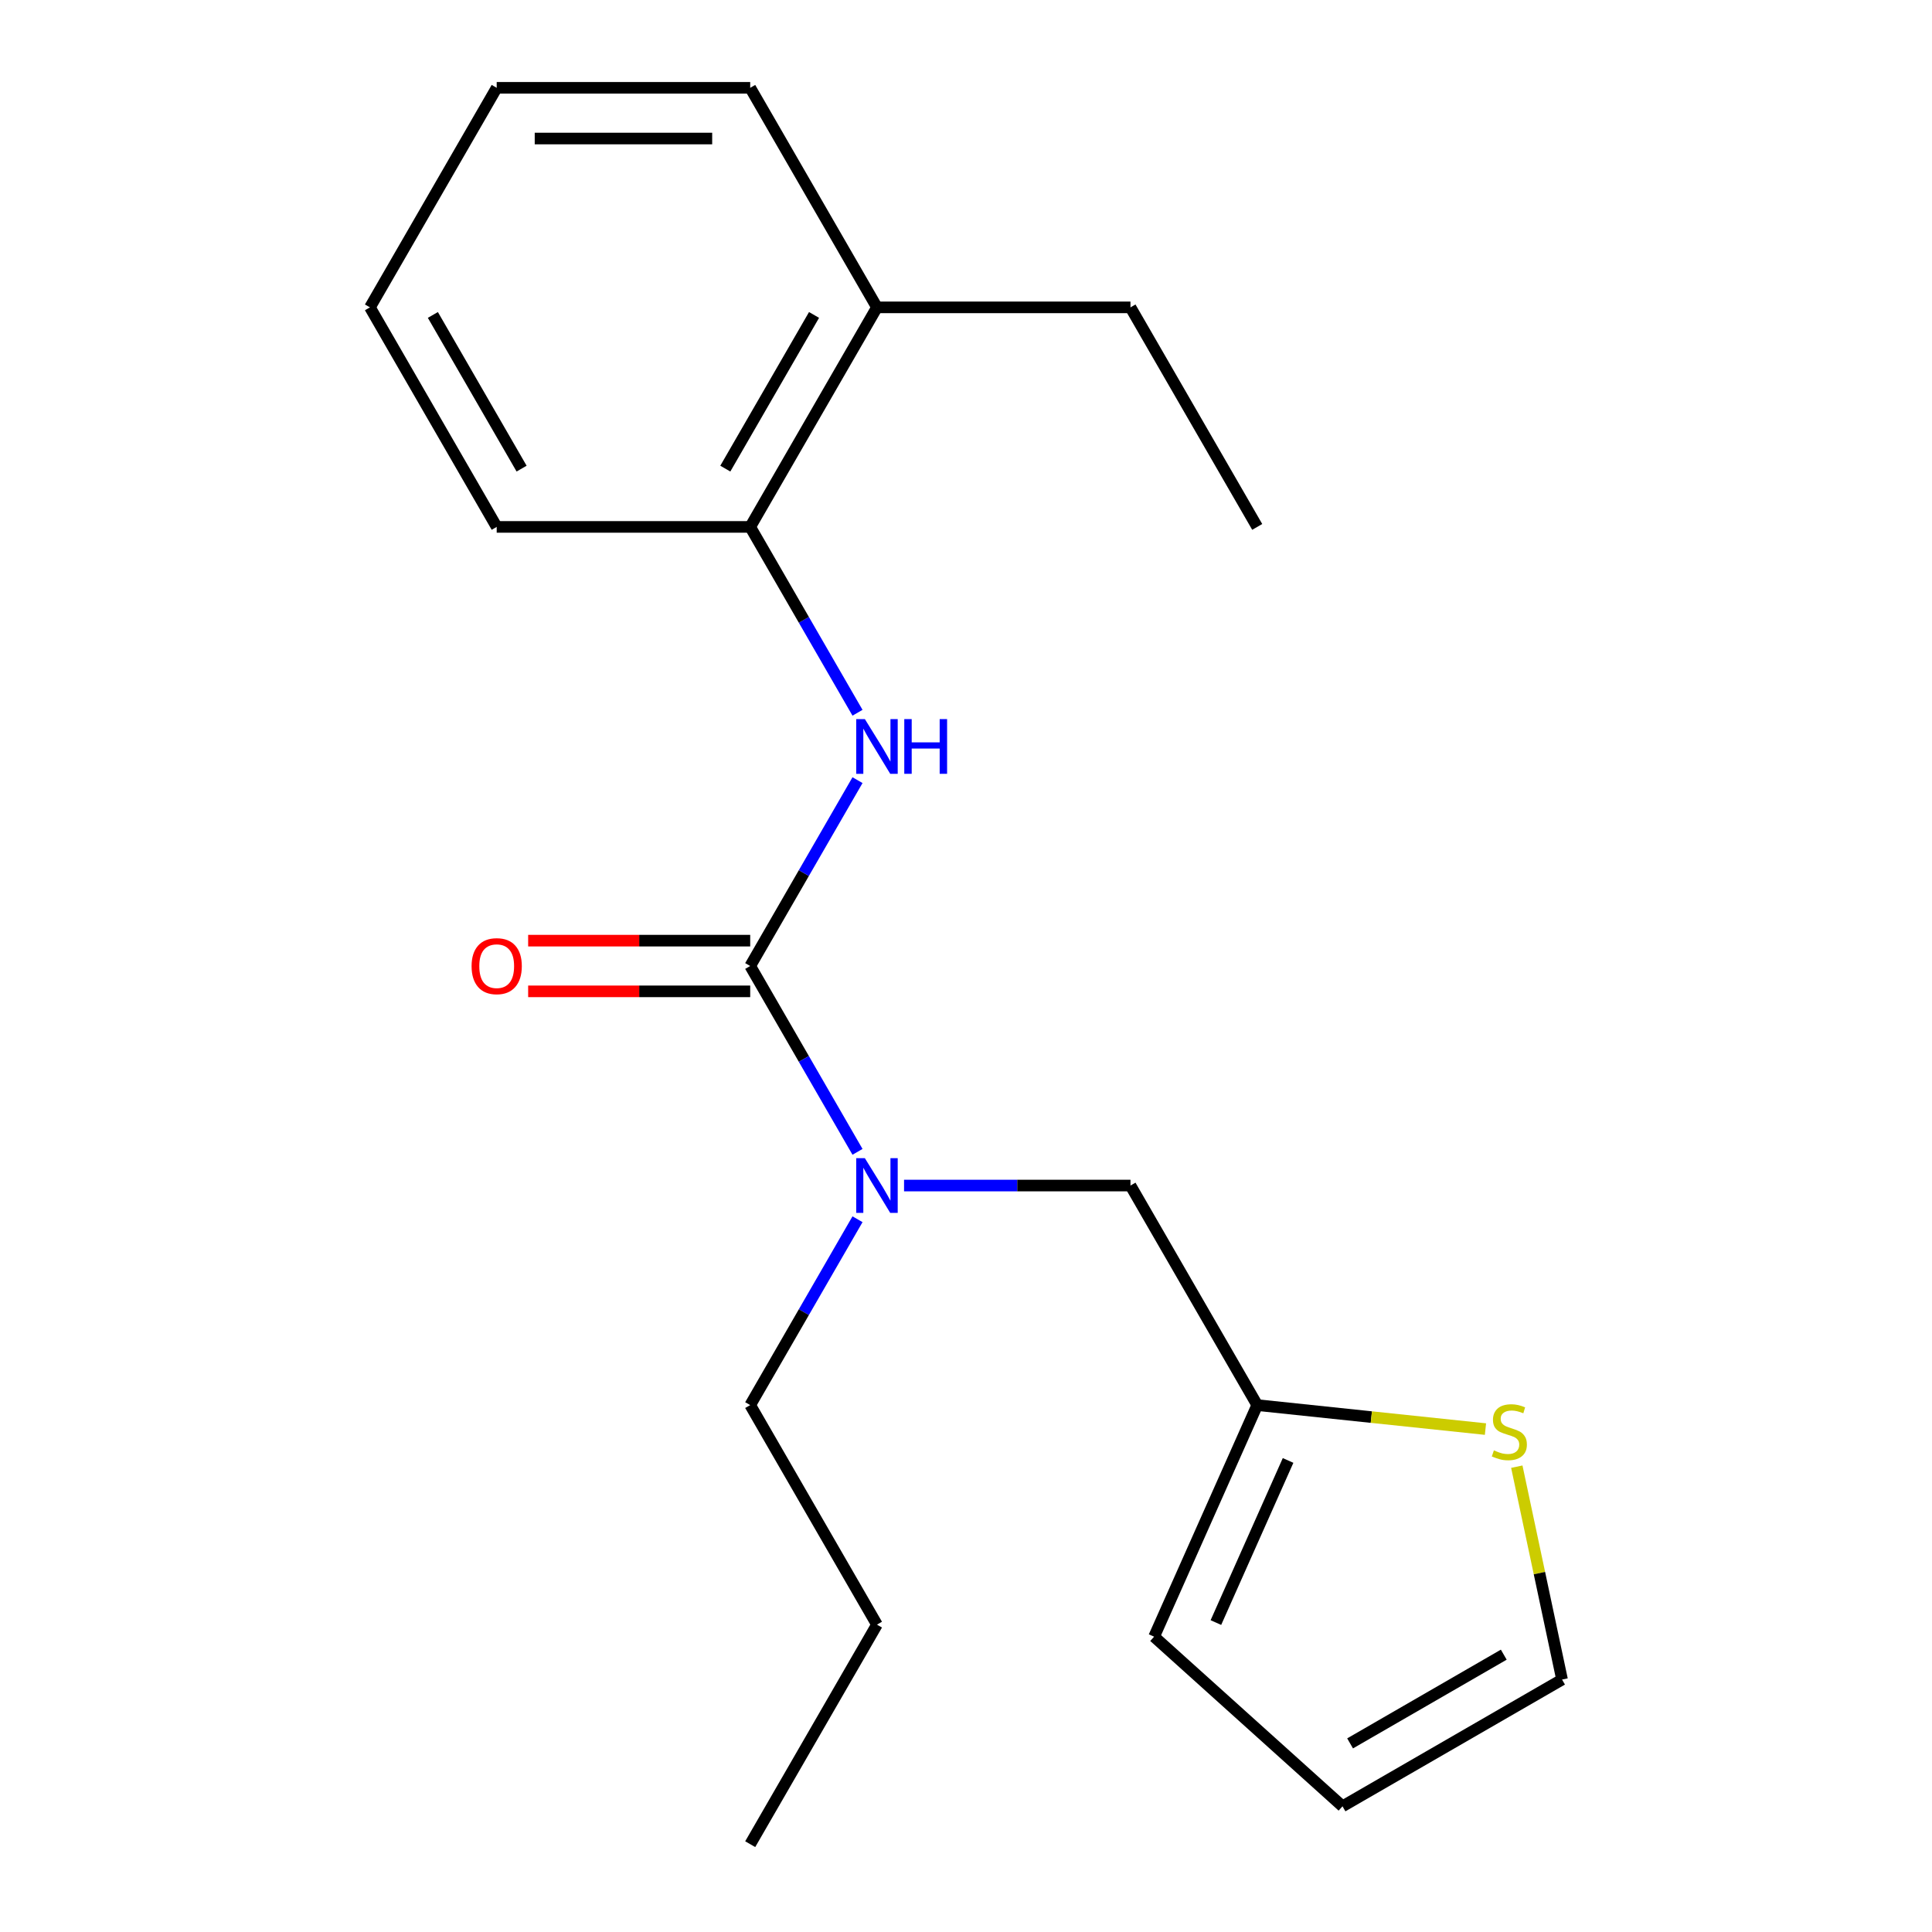 <?xml version='1.0' encoding='iso-8859-1'?>
<svg version='1.1' baseProfile='full'
              xmlns='http://www.w3.org/2000/svg'
                      xmlns:rdkit='http://www.rdkit.org/xml'
                      xmlns:xlink='http://www.w3.org/1999/xlink'
                  xml:space='preserve'
width='1000px' height='1000px' viewBox='0 0 1000 1000'>
<!-- END OF HEADER -->
<rect style='opacity:1.0;fill:#FFFFFF;stroke:none' width='1000' height='1000' x='0' y='0'> </rect>
<path class='bond-0' d='M 388.307,500 L 416.076,451.902' style='fill:none;fill-rule:evenodd;stroke:#000000;stroke-width:6px;stroke-linecap:butt;stroke-linejoin:miter;stroke-opacity:1' />
<path class='bond-0' d='M 416.076,451.902 L 443.846,403.804' style='fill:none;fill-rule:evenodd;stroke:#0000FF;stroke-width:6px;stroke-linecap:butt;stroke-linejoin:miter;stroke-opacity:1' />
<path class='bond-1' d='M 388.307,500 L 416.076,548.098' style='fill:none;fill-rule:evenodd;stroke:#000000;stroke-width:6px;stroke-linecap:butt;stroke-linejoin:miter;stroke-opacity:1' />
<path class='bond-1' d='M 416.076,548.098 L 443.846,596.196' style='fill:none;fill-rule:evenodd;stroke:#0000FF;stroke-width:6px;stroke-linecap:butt;stroke-linejoin:miter;stroke-opacity:1' />
<path class='bond-6' d='M 388.307,486.878 L 330.839,486.878' style='fill:none;fill-rule:evenodd;stroke:#000000;stroke-width:6px;stroke-linecap:butt;stroke-linejoin:miter;stroke-opacity:1' />
<path class='bond-6' d='M 330.839,486.878 L 273.371,486.878' style='fill:none;fill-rule:evenodd;stroke:#FF0000;stroke-width:6px;stroke-linecap:butt;stroke-linejoin:miter;stroke-opacity:1' />
<path class='bond-6' d='M 388.307,513.122 L 330.839,513.122' style='fill:none;fill-rule:evenodd;stroke:#000000;stroke-width:6px;stroke-linecap:butt;stroke-linejoin:miter;stroke-opacity:1' />
<path class='bond-6' d='M 330.839,513.122 L 273.371,513.122' style='fill:none;fill-rule:evenodd;stroke:#FF0000;stroke-width:6px;stroke-linecap:butt;stroke-linejoin:miter;stroke-opacity:1' />
<path class='bond-3' d='M 443.846,368.923 L 416.076,320.825' style='fill:none;fill-rule:evenodd;stroke:#0000FF;stroke-width:6px;stroke-linecap:butt;stroke-linejoin:miter;stroke-opacity:1' />
<path class='bond-3' d='M 416.076,320.825 L 388.307,272.727' style='fill:none;fill-rule:evenodd;stroke:#000000;stroke-width:6px;stroke-linecap:butt;stroke-linejoin:miter;stroke-opacity:1' />
<path class='bond-5' d='M 467.935,613.636 L 526.533,613.636' style='fill:none;fill-rule:evenodd;stroke:#0000FF;stroke-width:6px;stroke-linecap:butt;stroke-linejoin:miter;stroke-opacity:1' />
<path class='bond-5' d='M 526.533,613.636 L 585.131,613.636' style='fill:none;fill-rule:evenodd;stroke:#000000;stroke-width:6px;stroke-linecap:butt;stroke-linejoin:miter;stroke-opacity:1' />
<path class='bond-11' d='M 443.846,631.077 L 416.076,679.175' style='fill:none;fill-rule:evenodd;stroke:#0000FF;stroke-width:6px;stroke-linecap:butt;stroke-linejoin:miter;stroke-opacity:1' />
<path class='bond-11' d='M 416.076,679.175 L 388.307,727.273' style='fill:none;fill-rule:evenodd;stroke:#000000;stroke-width:6px;stroke-linecap:butt;stroke-linejoin:miter;stroke-opacity:1' />
<path class='bond-2' d='M 650.739,727.273 L 585.131,613.636' style='fill:none;fill-rule:evenodd;stroke:#000000;stroke-width:6px;stroke-linecap:butt;stroke-linejoin:miter;stroke-opacity:1' />
<path class='bond-4' d='M 650.739,727.273 L 709.807,733.481' style='fill:none;fill-rule:evenodd;stroke:#000000;stroke-width:6px;stroke-linecap:butt;stroke-linejoin:miter;stroke-opacity:1' />
<path class='bond-4' d='M 709.807,733.481 L 768.875,739.689' style='fill:none;fill-rule:evenodd;stroke:#CCCC00;stroke-width:6px;stroke-linecap:butt;stroke-linejoin:miter;stroke-opacity:1' />
<path class='bond-8' d='M 650.739,727.273 L 597.368,847.144' style='fill:none;fill-rule:evenodd;stroke:#000000;stroke-width:6px;stroke-linecap:butt;stroke-linejoin:miter;stroke-opacity:1' />
<path class='bond-8' d='M 666.708,755.928 L 629.348,839.838' style='fill:none;fill-rule:evenodd;stroke:#000000;stroke-width:6px;stroke-linecap:butt;stroke-linejoin:miter;stroke-opacity:1' />
<path class='bond-10' d='M 388.307,272.727 L 453.915,159.091' style='fill:none;fill-rule:evenodd;stroke:#000000;stroke-width:6px;stroke-linecap:butt;stroke-linejoin:miter;stroke-opacity:1' />
<path class='bond-10' d='M 375.421,242.56 L 421.346,163.015' style='fill:none;fill-rule:evenodd;stroke:#000000;stroke-width:6px;stroke-linecap:butt;stroke-linejoin:miter;stroke-opacity:1' />
<path class='bond-12' d='M 388.307,272.727 L 257.091,272.727' style='fill:none;fill-rule:evenodd;stroke:#000000;stroke-width:6px;stroke-linecap:butt;stroke-linejoin:miter;stroke-opacity:1' />
<path class='bond-7' d='M 785.096,759.149 L 796.807,814.243' style='fill:none;fill-rule:evenodd;stroke:#CCCC00;stroke-width:6px;stroke-linecap:butt;stroke-linejoin:miter;stroke-opacity:1' />
<path class='bond-7' d='M 796.807,814.243 L 808.517,869.337' style='fill:none;fill-rule:evenodd;stroke:#000000;stroke-width:6px;stroke-linecap:butt;stroke-linejoin:miter;stroke-opacity:1' />
<path class='bond-20' d='M 808.517,869.337 L 694.881,934.945' style='fill:none;fill-rule:evenodd;stroke:#000000;stroke-width:6px;stroke-linecap:butt;stroke-linejoin:miter;stroke-opacity:1' />
<path class='bond-20' d='M 778.35,856.451 L 698.805,902.377' style='fill:none;fill-rule:evenodd;stroke:#000000;stroke-width:6px;stroke-linecap:butt;stroke-linejoin:miter;stroke-opacity:1' />
<path class='bond-9' d='M 597.368,847.144 L 694.881,934.945' style='fill:none;fill-rule:evenodd;stroke:#000000;stroke-width:6px;stroke-linecap:butt;stroke-linejoin:miter;stroke-opacity:1' />
<path class='bond-13' d='M 453.915,159.091 L 585.131,159.091' style='fill:none;fill-rule:evenodd;stroke:#000000;stroke-width:6px;stroke-linecap:butt;stroke-linejoin:miter;stroke-opacity:1' />
<path class='bond-14' d='M 453.915,159.091 L 388.307,45.455' style='fill:none;fill-rule:evenodd;stroke:#000000;stroke-width:6px;stroke-linecap:butt;stroke-linejoin:miter;stroke-opacity:1' />
<path class='bond-15' d='M 388.307,727.273 L 453.915,840.909' style='fill:none;fill-rule:evenodd;stroke:#000000;stroke-width:6px;stroke-linecap:butt;stroke-linejoin:miter;stroke-opacity:1' />
<path class='bond-17' d='M 257.091,272.727 L 191.483,159.091' style='fill:none;fill-rule:evenodd;stroke:#000000;stroke-width:6px;stroke-linecap:butt;stroke-linejoin:miter;stroke-opacity:1' />
<path class='bond-17' d='M 269.977,242.56 L 224.051,163.015' style='fill:none;fill-rule:evenodd;stroke:#000000;stroke-width:6px;stroke-linecap:butt;stroke-linejoin:miter;stroke-opacity:1' />
<path class='bond-16' d='M 585.131,159.091 L 650.739,272.727' style='fill:none;fill-rule:evenodd;stroke:#000000;stroke-width:6px;stroke-linecap:butt;stroke-linejoin:miter;stroke-opacity:1' />
<path class='bond-21' d='M 388.307,45.455 L 257.091,45.455' style='fill:none;fill-rule:evenodd;stroke:#000000;stroke-width:6px;stroke-linecap:butt;stroke-linejoin:miter;stroke-opacity:1' />
<path class='bond-21' d='M 368.624,71.698 L 276.773,71.698' style='fill:none;fill-rule:evenodd;stroke:#000000;stroke-width:6px;stroke-linecap:butt;stroke-linejoin:miter;stroke-opacity:1' />
<path class='bond-18' d='M 453.915,840.909 L 388.307,954.545' style='fill:none;fill-rule:evenodd;stroke:#000000;stroke-width:6px;stroke-linecap:butt;stroke-linejoin:miter;stroke-opacity:1' />
<path class='bond-19' d='M 191.483,159.091 L 257.091,45.455' style='fill:none;fill-rule:evenodd;stroke:#000000;stroke-width:6px;stroke-linecap:butt;stroke-linejoin:miter;stroke-opacity:1' />
<path  class='atom-1' d='M 447.655 372.204
L 456.935 387.204
Q 457.855 388.684, 459.335 391.364
Q 460.815 394.044, 460.895 394.204
L 460.895 372.204
L 464.655 372.204
L 464.655 400.524
L 460.775 400.524
L 450.815 384.124
Q 449.655 382.204, 448.415 380.004
Q 447.215 377.804, 446.855 377.124
L 446.855 400.524
L 443.175 400.524
L 443.175 372.204
L 447.655 372.204
' fill='#0000FF'/>
<path  class='atom-1' d='M 468.055 372.204
L 471.895 372.204
L 471.895 384.244
L 486.375 384.244
L 486.375 372.204
L 490.215 372.204
L 490.215 400.524
L 486.375 400.524
L 486.375 387.444
L 471.895 387.444
L 471.895 400.524
L 468.055 400.524
L 468.055 372.204
' fill='#0000FF'/>
<path  class='atom-2' d='M 447.655 599.476
L 456.935 614.476
Q 457.855 615.956, 459.335 618.636
Q 460.815 621.316, 460.895 621.476
L 460.895 599.476
L 464.655 599.476
L 464.655 627.796
L 460.775 627.796
L 450.815 611.396
Q 449.655 609.476, 448.415 607.276
Q 447.215 605.076, 446.855 604.396
L 446.855 627.796
L 443.175 627.796
L 443.175 599.476
L 447.655 599.476
' fill='#0000FF'/>
<path  class='atom-5' d='M 773.236 750.709
Q 773.556 750.829, 774.876 751.389
Q 776.196 751.949, 777.636 752.309
Q 779.116 752.629, 780.556 752.629
Q 783.236 752.629, 784.796 751.349
Q 786.356 750.029, 786.356 747.749
Q 786.356 746.189, 785.556 745.229
Q 784.796 744.269, 783.596 743.749
Q 782.396 743.229, 780.396 742.629
Q 777.876 741.869, 776.356 741.149
Q 774.876 740.429, 773.796 738.909
Q 772.756 737.389, 772.756 734.829
Q 772.756 731.269, 775.156 729.069
Q 777.596 726.869, 782.396 726.869
Q 785.676 726.869, 789.396 728.429
L 788.476 731.509
Q 785.076 730.109, 782.516 730.109
Q 779.756 730.109, 778.236 731.269
Q 776.716 732.389, 776.756 734.349
Q 776.756 735.869, 777.516 736.789
Q 778.316 737.709, 779.436 738.229
Q 780.596 738.749, 782.516 739.349
Q 785.076 740.149, 786.596 740.949
Q 788.116 741.749, 789.196 743.389
Q 790.316 744.989, 790.316 747.749
Q 790.316 751.669, 787.676 753.789
Q 785.076 755.869, 780.716 755.869
Q 778.196 755.869, 776.276 755.309
Q 774.396 754.789, 772.156 753.869
L 773.236 750.709
' fill='#CCCC00'/>
<path  class='atom-7' d='M 244.091 500.08
Q 244.091 493.28, 247.451 489.48
Q 250.811 485.68, 257.091 485.68
Q 263.371 485.68, 266.731 489.48
Q 270.091 493.28, 270.091 500.08
Q 270.091 506.96, 266.691 510.88
Q 263.291 514.76, 257.091 514.76
Q 250.851 514.76, 247.451 510.88
Q 244.091 507, 244.091 500.08
M 257.091 511.56
Q 261.411 511.56, 263.731 508.68
Q 266.091 505.76, 266.091 500.08
Q 266.091 494.52, 263.731 491.72
Q 261.411 488.88, 257.091 488.88
Q 252.771 488.88, 250.411 491.68
Q 248.091 494.48, 248.091 500.08
Q 248.091 505.8, 250.411 508.68
Q 252.771 511.56, 257.091 511.56
' fill='#FF0000'/>
</svg>
